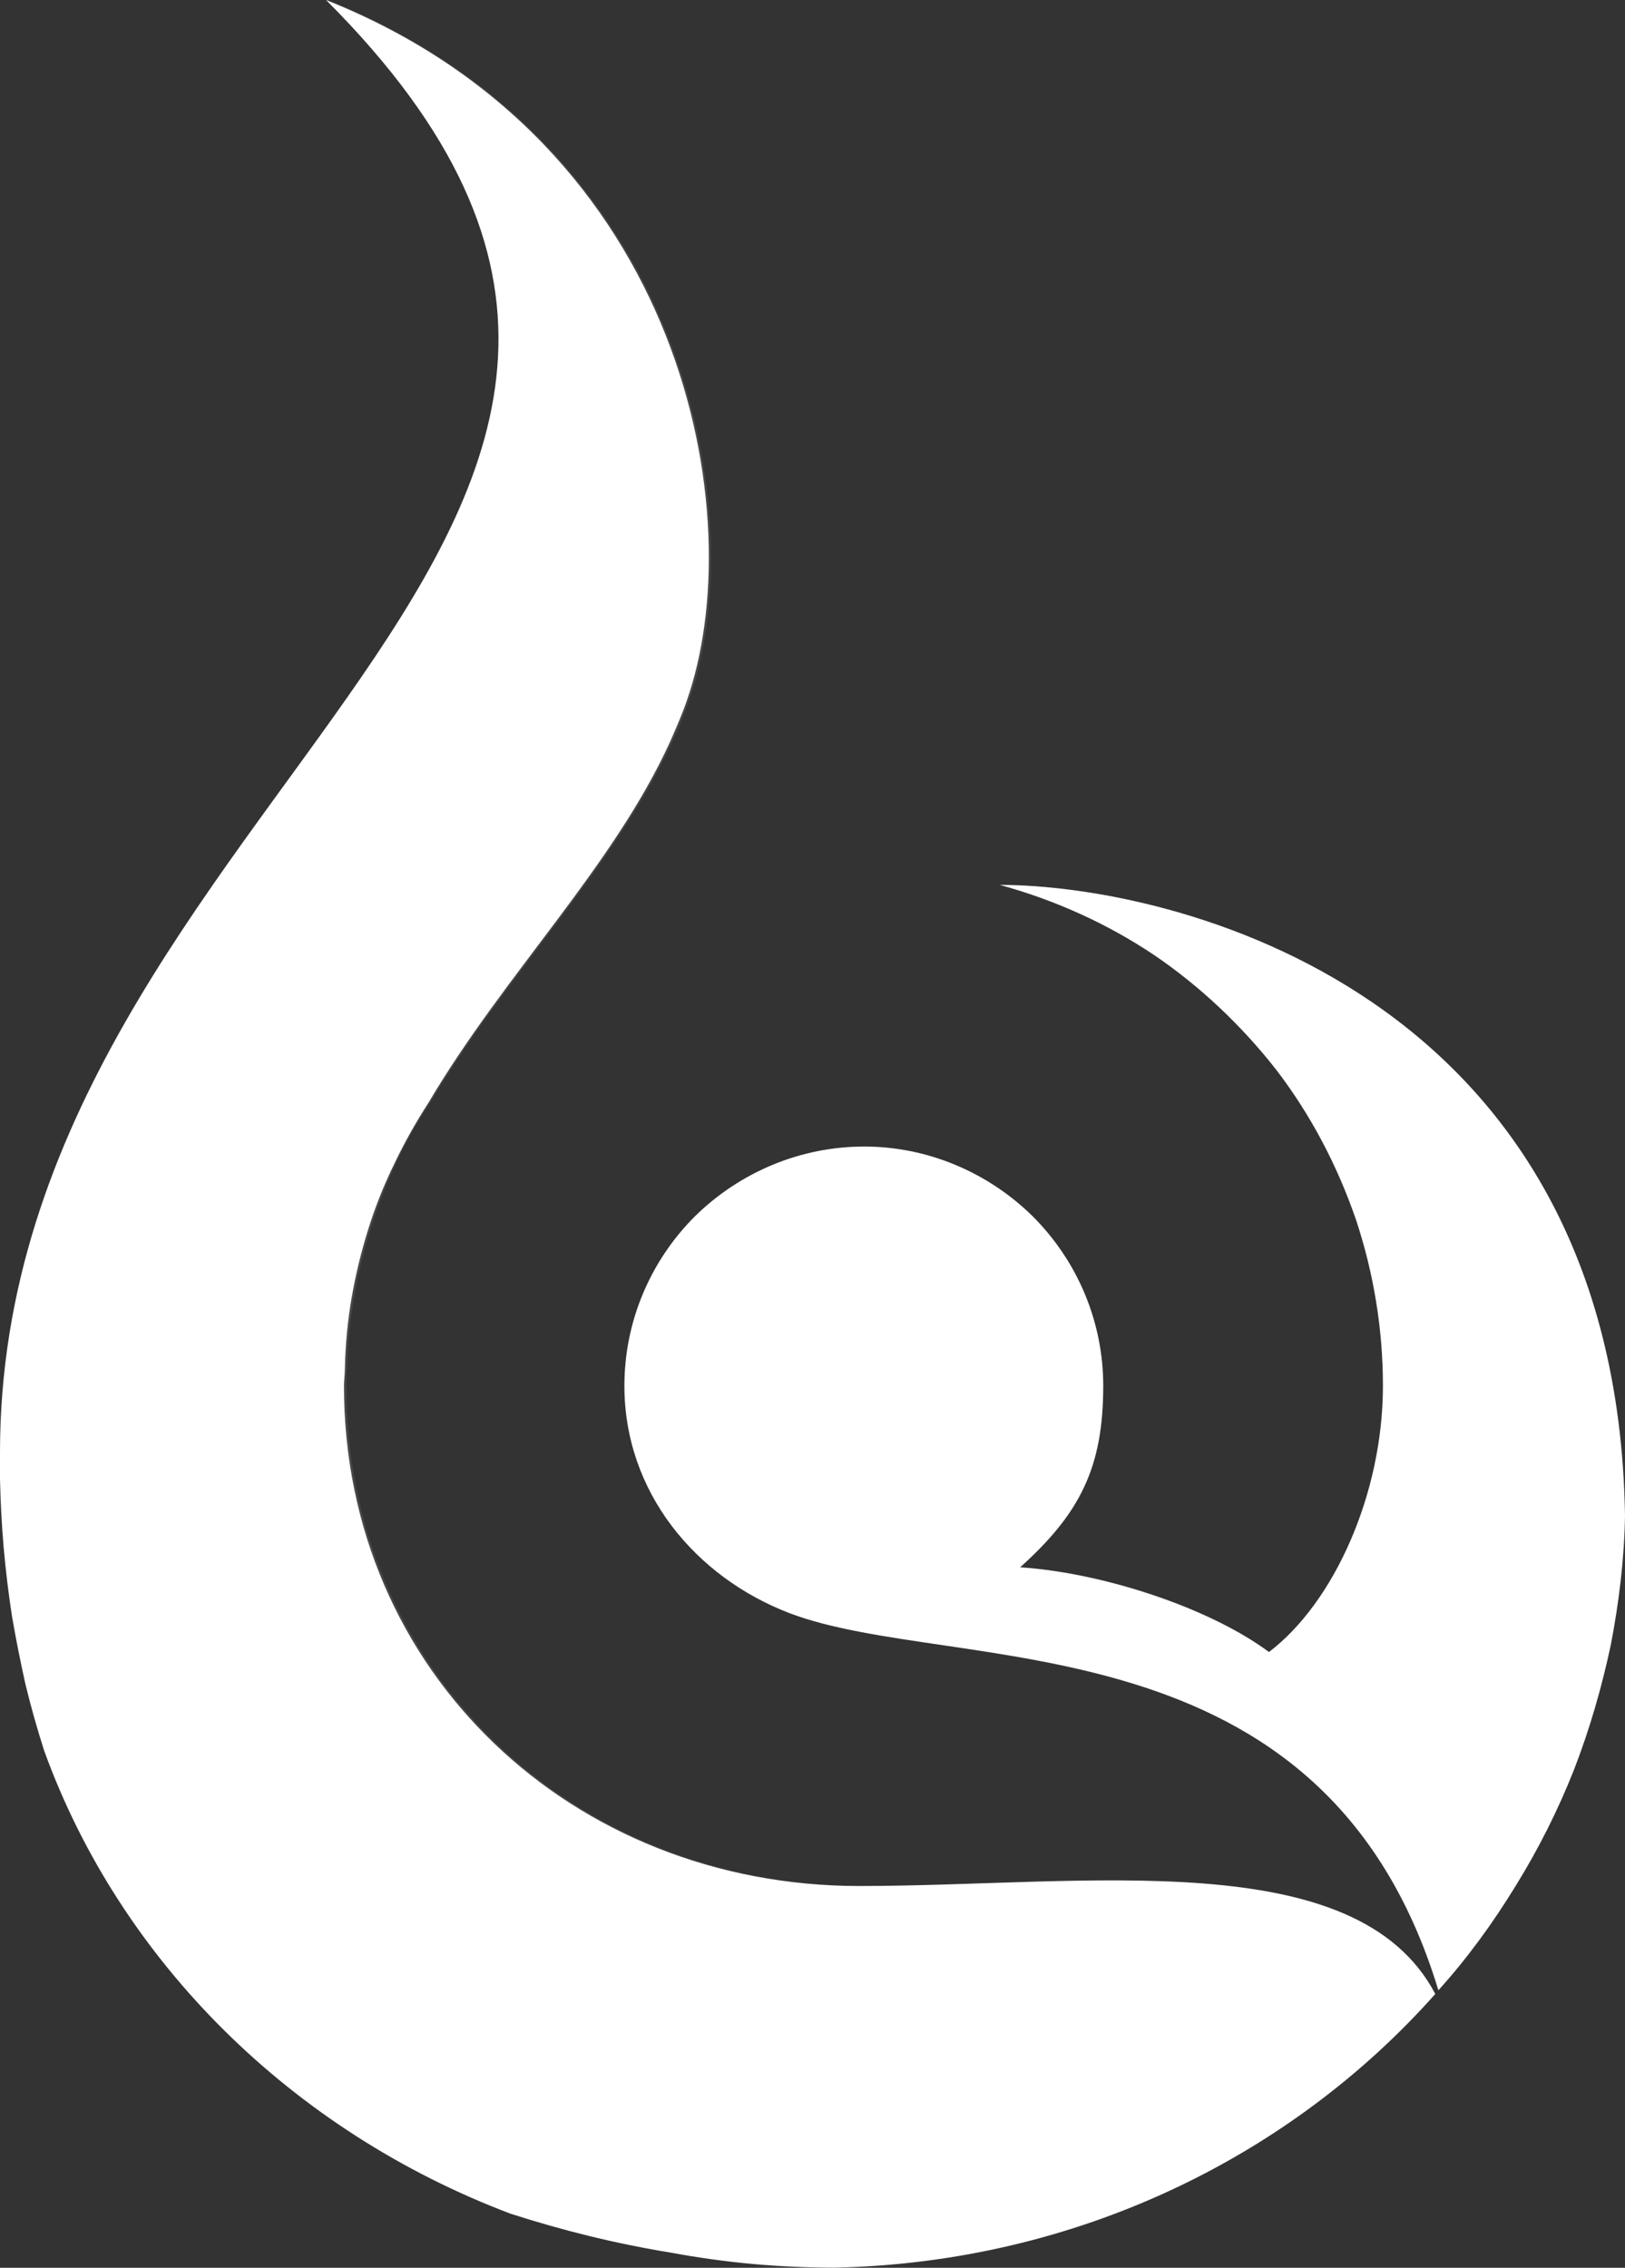 <svg version="1.2" xmlns="http://www.w3.org/2000/svg" viewBox="0 0 1105 1542" width="1105" height="1542">
	<rect x="0" y="0" width="1105" height="1542" fill="#333333" stroke="none"/>
	<title>QFUEL</title>
	<defs>
		<linearGradient id="g1" x2="1" gradientUnits="userSpaceOnUse" gradientTransform="matrix(681.464,609.279,-458.281,512.577,-64.342,448.204)">
			<stop offset="0" stop-color="#ffffff"/>
			<stop offset="1" stop-color="#ffffff"/>
		</linearGradient>
		<linearGradient id="g2" x2="1" gradientUnits="userSpaceOnUse" gradientTransform="matrix(441.508,148.158,-134.451,400.662,545.268,870.928)">
			<stop offset="0" stop-color="#ffffff"/>
			<stop offset="1" stop-color="#ffffff"/>
		</linearGradient>
		<linearGradient id="g3" x2="1" gradientUnits="userSpaceOnUse" gradientTransform="matrix(-57.542,-1910.155,761.965,-22.954,307.455,1225.955)">
			<stop offset="0" stop-color="#ffffff"/>
			<stop offset="1" stop-color="#ffffff"/>
		</linearGradient>
		<linearGradient id="g4" x2="1" gradientUnits="userSpaceOnUse" gradientTransform="matrix(-57.542,1910.155,-2131.808,-64.219,752.74,672.05)">
			<stop offset="0" stop-color="#ffffff"/>
			<stop offset="1" stop-color="#ffffff"/>
		</linearGradient>
	</defs>
	<style>
		.s0 { fill: url(#g1) } 
		.s1 { fill: url(#g2) } 
		.s2 { fill: url(#g3) } 
		.s3 { fill: url(#g4) } 
	</style>
	<path id="Layer" class="s0" d="m976 1355.8c-98.3 110.7-244.1 182.6-408.2 186.1q-28.1 0-56.1-2.5-28-2.6-55.5-7.7-27.6-4.5-55.1-11.2-27-6.6-54-15.3c-148.3-56.1-265-171.3-317-314.6q-7.2-22.4-12.8-45.4-5.1-22.9-9.1-45.9-3.6-23.4-5.7-46.9-2-23.4-2.5-46.9v-17.8c0-447.7 581-628.7 221.7-987.7 244.7 97.4 289.5 351.3 245.2 476.8-3.1 9.1-7.2 18.3-11.2 27.5-38.8 85.1-112.7 158.1-164.2 245.3q-13.2 20.4-23.4 41.8-10.7 21.9-17.8 44.8-7.2 23-11.3 46.9-4 23.5-4.5 48c0 3.5-0.6 7.6-0.6 11.2 0 194.8 155.5 340.1 350.2 340.1 154.9 0 337.9-29.1 391.9 73.4z"/>
	<path id="Layer" class="s1" d="m1105 1030v1c-0.5 29.1-4.1 58.7-9.7 87.7-6.1 28.6-14.3 57.1-25 84.7-10.7 27-23.9 53.5-39.7 79-15.3 25-32.7 49-52.5 70.9-78-257-329.3-213.7-441.4-256.5-63.7-24.5-112.1-82.1-112.1-154.5 0-43.3 17.3-84.6 47.9-115.2 30.6-30.1 71.8-47.5 115.2-47.5 42.8 0 84.1 17.4 114.6 47.5 30.6 30.6 47.9 71.9 47.9 115.2 0 55.6-15.8 86.7-56.5 123.4 55 3.6 127.9 27 169.2 57.6 44.3-33.6 77.5-107.6 77.5-181 0-38.2-6.2-76.5-18.4-113.2-12.7-36.7-30.6-70.9-54-101.5-23.5-30.1-52-57.1-83.6-78.5-32.1-21.4-67.3-37.2-104.5-47.4 115.7 0 419 70.9 425.1 428.3z"/>
	<g id="Layer" style="opacity: .1">
		<path id="Layer" class="s2" d="m553 1282.4c4.6 0 9.2-0.5 13.8-0.5-186.1-9.2-331.3-150.9-331.3-339.6q0-1.5 0-3.1 0-1 0-2.5 0-1.5 0-3.1 0-1.5 0.5-2.5 0.5-24.5 4.6-48 4-23.9 11.2-46.9 7.1-22.9 17.3-44.8 10.2-22 23.5-41.8c51.9-87.2 125.3-160.2 164.6-245.3 4.6-9.2 7.6-18.4 11.2-27.5 44.3-125.5-1-379.4-245.7-476.8 304.8 304.9-65.7 480.8-186 799.5 77.5 282 279.3 482.9 516.3 482.9z"/>
		<path id="Layer" class="s3" d="m679.9 601.7c37.2 10.2 72.4 26 104.5 47.4 31.6 21.4 60.1 48.4 83.6 78.5 23.4 30.6 41.3 64.8 54 101.5 12.2 36.7 18.4 75 18.4 113.2 0 73.4-33.7 147.4-77.5 181-40.8-30.6-114.2-54.5-169.2-57.6 40.7-36.2 56.5-67.3 56.5-123.4 0-43.3-17.3-84.6-47.9-115.2-30.5-30.1-71.8-47.5-114.6-47.5-43.4 0-84.6 17.4-115.2 47.5-30.6 30.6-47.9 71.9-47.9 115.2 0 72.4 47.9 130 112.1 154.5 71.3 27 199.8 19.4 303.2 77 98.4-80.6 175.9-200.9 221.2-344.2-89.7-185.1-291.5-227.9-381.2-227.9z"/>
	</g>
</svg>